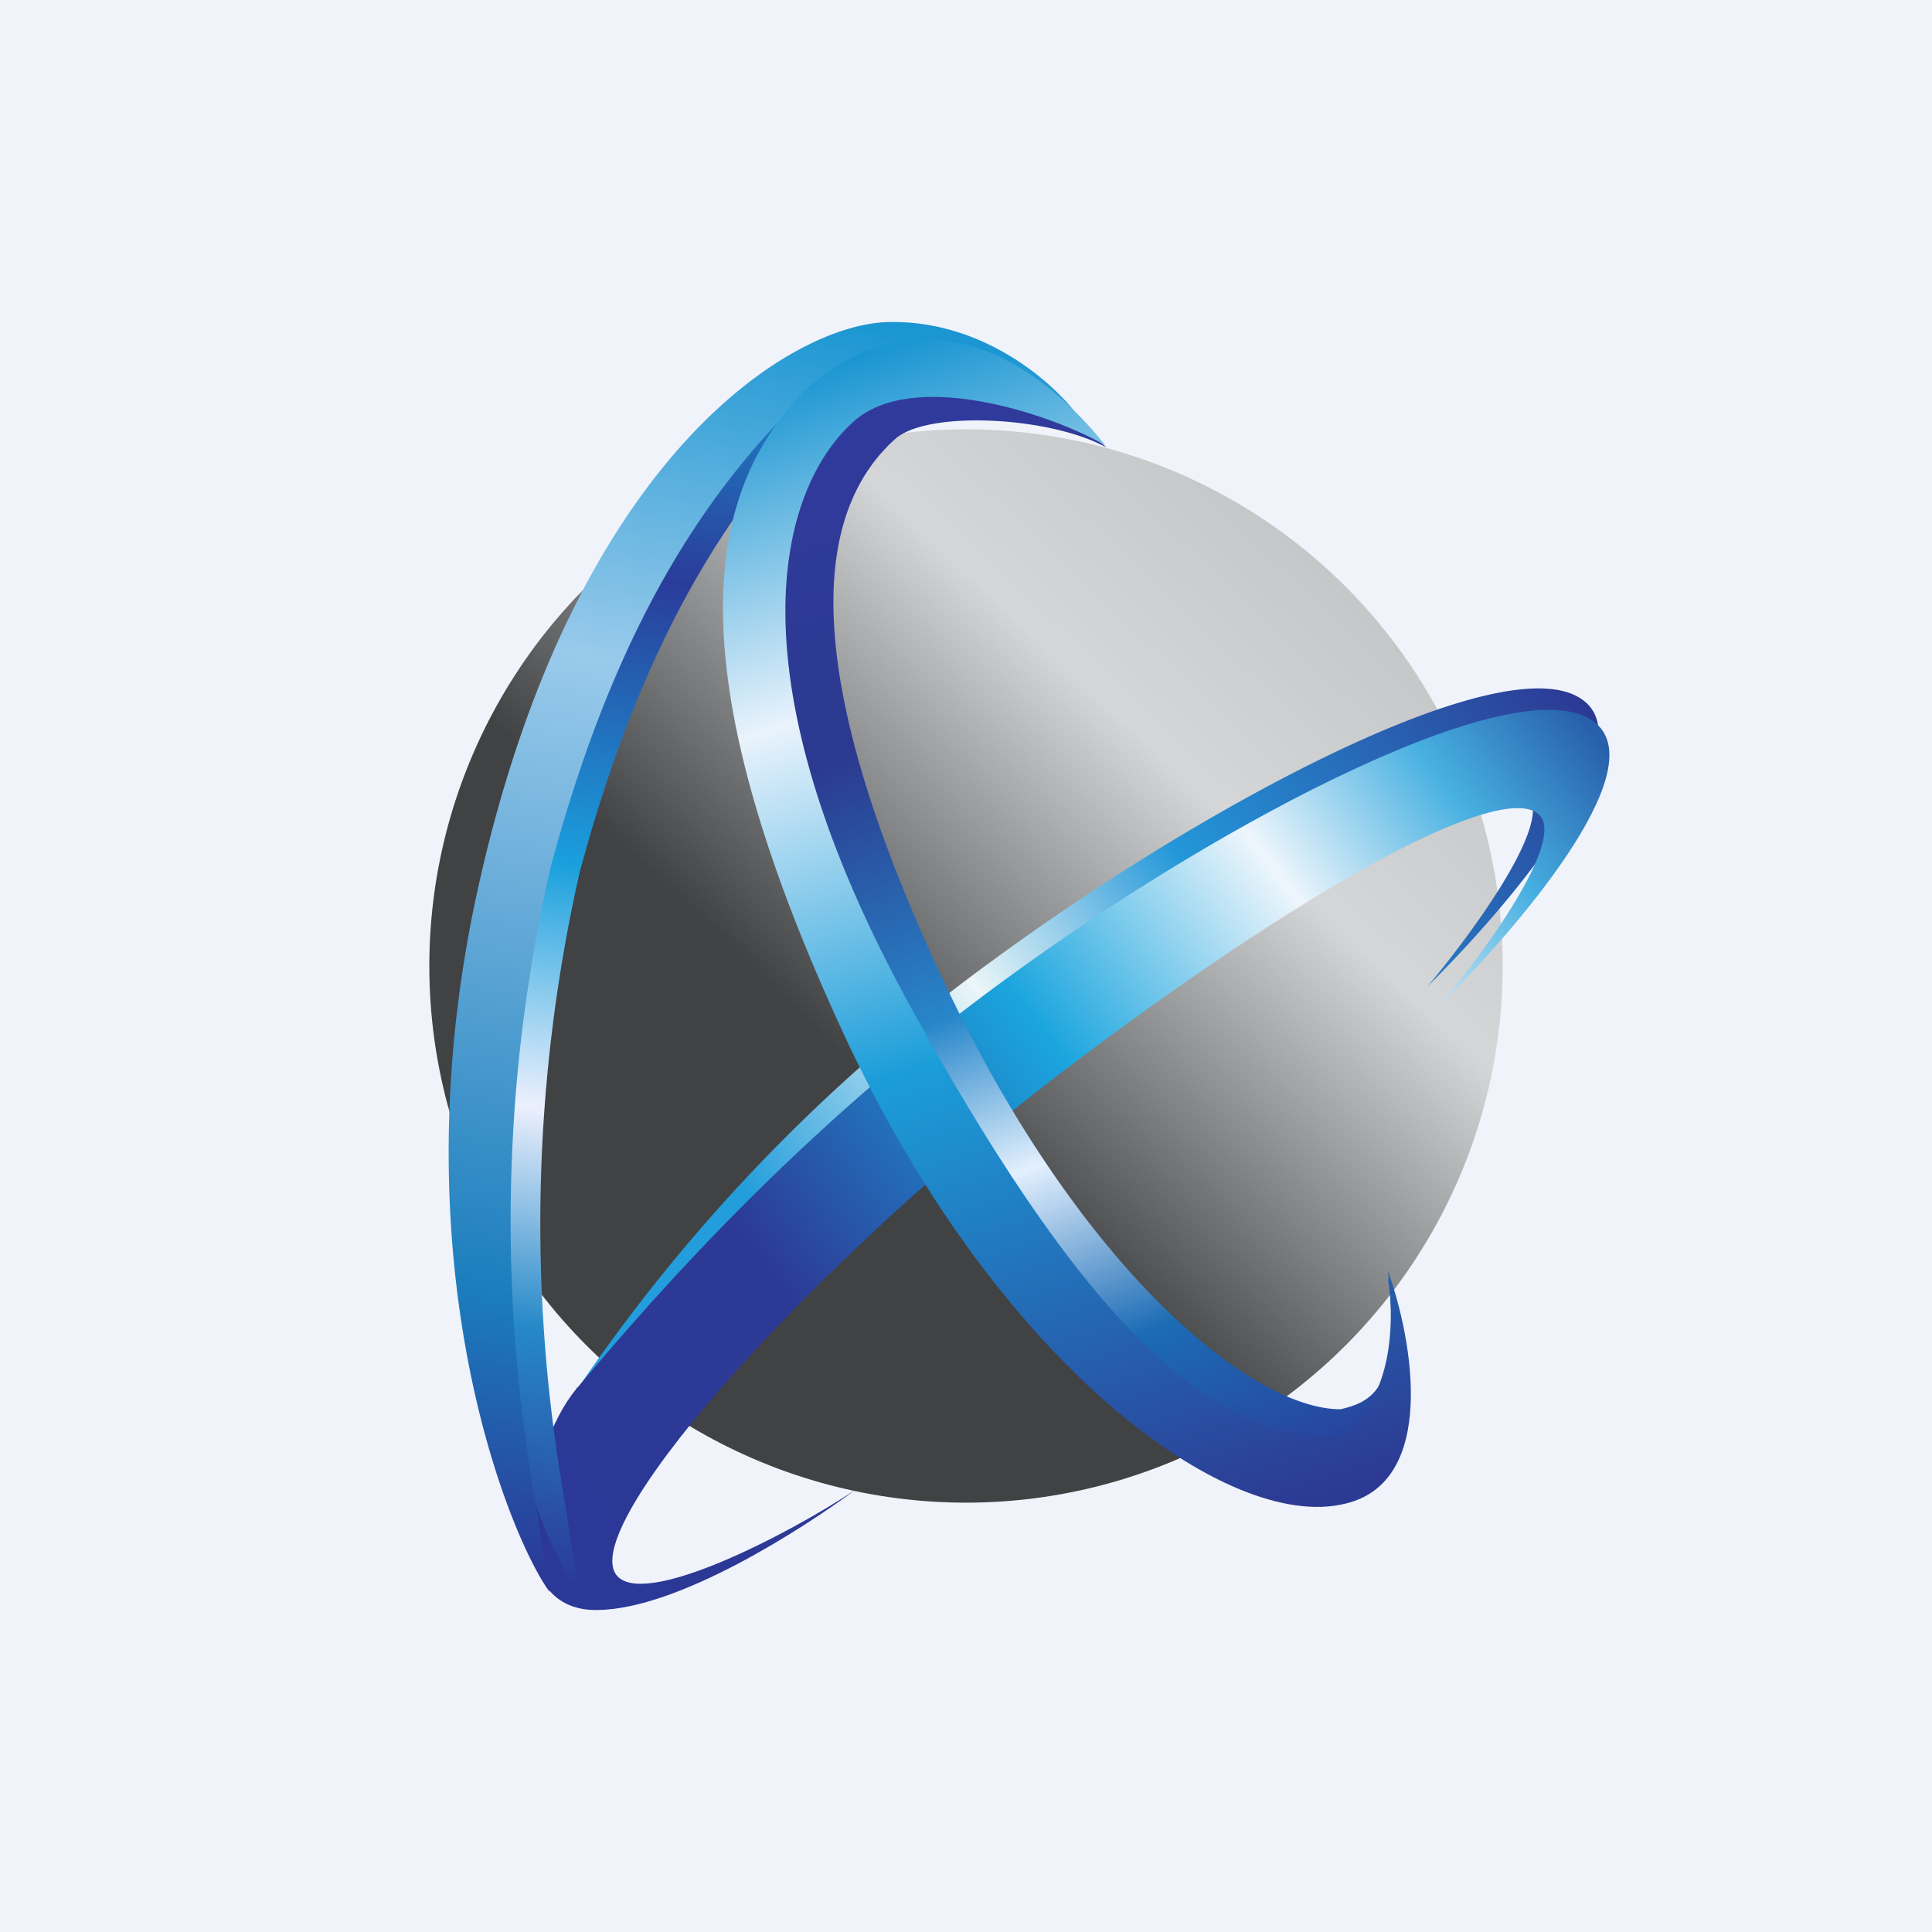 <!-- by TradingView --><svg xmlns="http://www.w3.org/2000/svg" width="18" height="18"><path fill="#F0F3FA" d="M0 0h18v18H0z"/><circle cx="9" cy="9" r="5" fill="url(#anmeesyzo)"/><path d="M5.38 12.92c-.17.31-.68 1.56.26 1.54-.35-.48 1.97-3.04 4.31-4.8C12.3 7.9 13.92 7.1 14.23 7.4c.26.24-.51 1.29-.93 1.79.71-.7 2-2.2 1.47-2.65-.66-.57-3.45.89-5.51 2.4a16.15 16.15 0 00-3.88 4z" fill="url(#bnmeesyzo)"/><path d="M5.57 15c.75-.01 1.9-.75 2.4-1.12-.63.42-1.99 1.12-2.23.79-.35-.49 1.97-3.05 4.31-4.8 2.35-1.76 3.97-2.58 4.29-2.28.25.24-.52 1.3-.94 1.79.71-.7 2-2.19 1.47-2.64-.66-.57-3.45.88-5.51 2.39-2.09 1.52-3.53 3.27-3.99 3.81-.46.55-.74 2.08.2 2.06z" fill="url(#cnmeesyzo)"/><path d="M4.69 8.53c.87-4.21 2.98-5.5 3.9-5.48-1.34.98-2.46 2.36-3.19 5.08a14.8 14.8 0 00-.15 5.79l.15.95c-.35-.47-1.4-2.95-.71-6.34z" fill="url(#dnmeesyzo)"/><path d="M8.32 3c.93 0 1.57.66 1.71.86l-1.2-.23-1.2-.07c-1.04.95-1.9 2.28-2.5 4.52a14.8 14.8 0 00-.16 5.8l.15.95c-.35-.47-1.4-2.95-.71-6.35C5.28 4.27 7.39 3 8.3 3z" fill="url(#enmeesyzo)"/><path d="M12.59 13.64c.7-.23.57-1.1.34-1.74.15 1.08-.2 1.17-.44 1.23-.83 0-2.42-1.3-3.67-3.93-1.47-3.1-1.18-4.48-.48-5.11.3-.27 1.45-.21 1.97.08-1.14-1-2.15-1.2-2.8-.36-.71.91-.77 2.55.65 5.62 1.42 3.07 3.36 4.56 4.43 4.2z" fill="url(#fnmeesyzo)"/><path d="M12.53 14.01c.87-.2.63-1.54.4-2.17.14 1.07-.28 1.47-.51 1.54-1.02.02-2.17-.79-3.92-3.97-1.72-3.11-1.25-4.85-.55-5.48.55-.5 1.83-.08 2.35.22C9.11 2.68 7.85 3.04 7.2 4c-.65.95-.77 2.54.65 5.61 1.42 3.08 3.58 4.67 4.68 4.4z" fill="url(#gnmeesyzo)"/><defs><linearGradient id="anmeesyzo" x1="12.29" y1="4.25" x2="5.09" y2="11.82" gradientUnits="userSpaceOnUse"><stop stop-color="#C1C2C4"/><stop offset=".29" stop-color="#D5D6D8"/><stop offset=".68" stop-color="#414244"/></linearGradient><linearGradient id="bnmeesyzo" x1="14.66" y1="6.41" x2="4.7" y2="13.94" gradientUnits="userSpaceOnUse"><stop stop-color="#2C3994"/><stop offset=".31" stop-color="#2397D9"/><stop offset=".49" stop-color="#EBF6F8"/><stop offset=".72" stop-color="#239DDB"/></linearGradient><linearGradient id="cnmeesyzo" x1="14.68" y1="6.61" x2="4.71" y2="14.21" gradientUnits="userSpaceOnUse"><stop stop-color="#2860AB"/><stop offset=".11" stop-color="#47B0E1"/><stop offset=".25" stop-color="#EEF6FC"/><stop offset=".46" stop-color="#1AA5DE"/><stop offset=".73" stop-color="#2C3995"/><stop offset="1" stop-color="#2B3897"/></linearGradient><linearGradient id="dnmeesyzo" x1="7.36" y1="3.05" x2="5.66" y2="14.87" gradientUnits="userSpaceOnUse"><stop stop-color="#1B96D2"/><stop offset=".21" stop-color="#2A3C9A"/><stop offset=".44" stop-color="#1AA0DD"/><stop offset=".63" stop-color="#ECF0FD"/><stop offset=".8" stop-color="#2689C8"/><stop offset="1" stop-color="#2B3897"/></linearGradient><linearGradient id="enmeesyzo" x1="7.86" y1="3" x2="5.73" y2="14.83" gradientUnits="userSpaceOnUse"><stop stop-color="#1B96D2"/><stop offset=".29" stop-color="#99CAEB"/><stop offset=".79" stop-color="#1B7DBD"/><stop offset="1" stop-color="#2B3897"/></linearGradient><linearGradient id="fnmeesyzo" x1="8.61" y1="3.29" x2="12.62" y2="13.84" gradientUnits="userSpaceOnUse"><stop stop-color="#313A9F"/><stop offset=".29" stop-color="#2B3A8F"/><stop offset=".52" stop-color="#2786C9"/><stop offset=".66" stop-color="#E3F0FE"/><stop offset=".82" stop-color="#1C6CB5"/><stop offset="1" stop-color="#2B3898"/></linearGradient><linearGradient id="gnmeesyzo" x1="8.54" y1="3.16" x2="11.91" y2="14.04" gradientUnits="userSpaceOnUse"><stop stop-color="#1B96D2"/><stop offset=".27" stop-color="#E9F3FC"/><stop offset=".57" stop-color="#1B9DD9"/><stop offset="1" stop-color="#2C3A93"/></linearGradient></defs></svg>